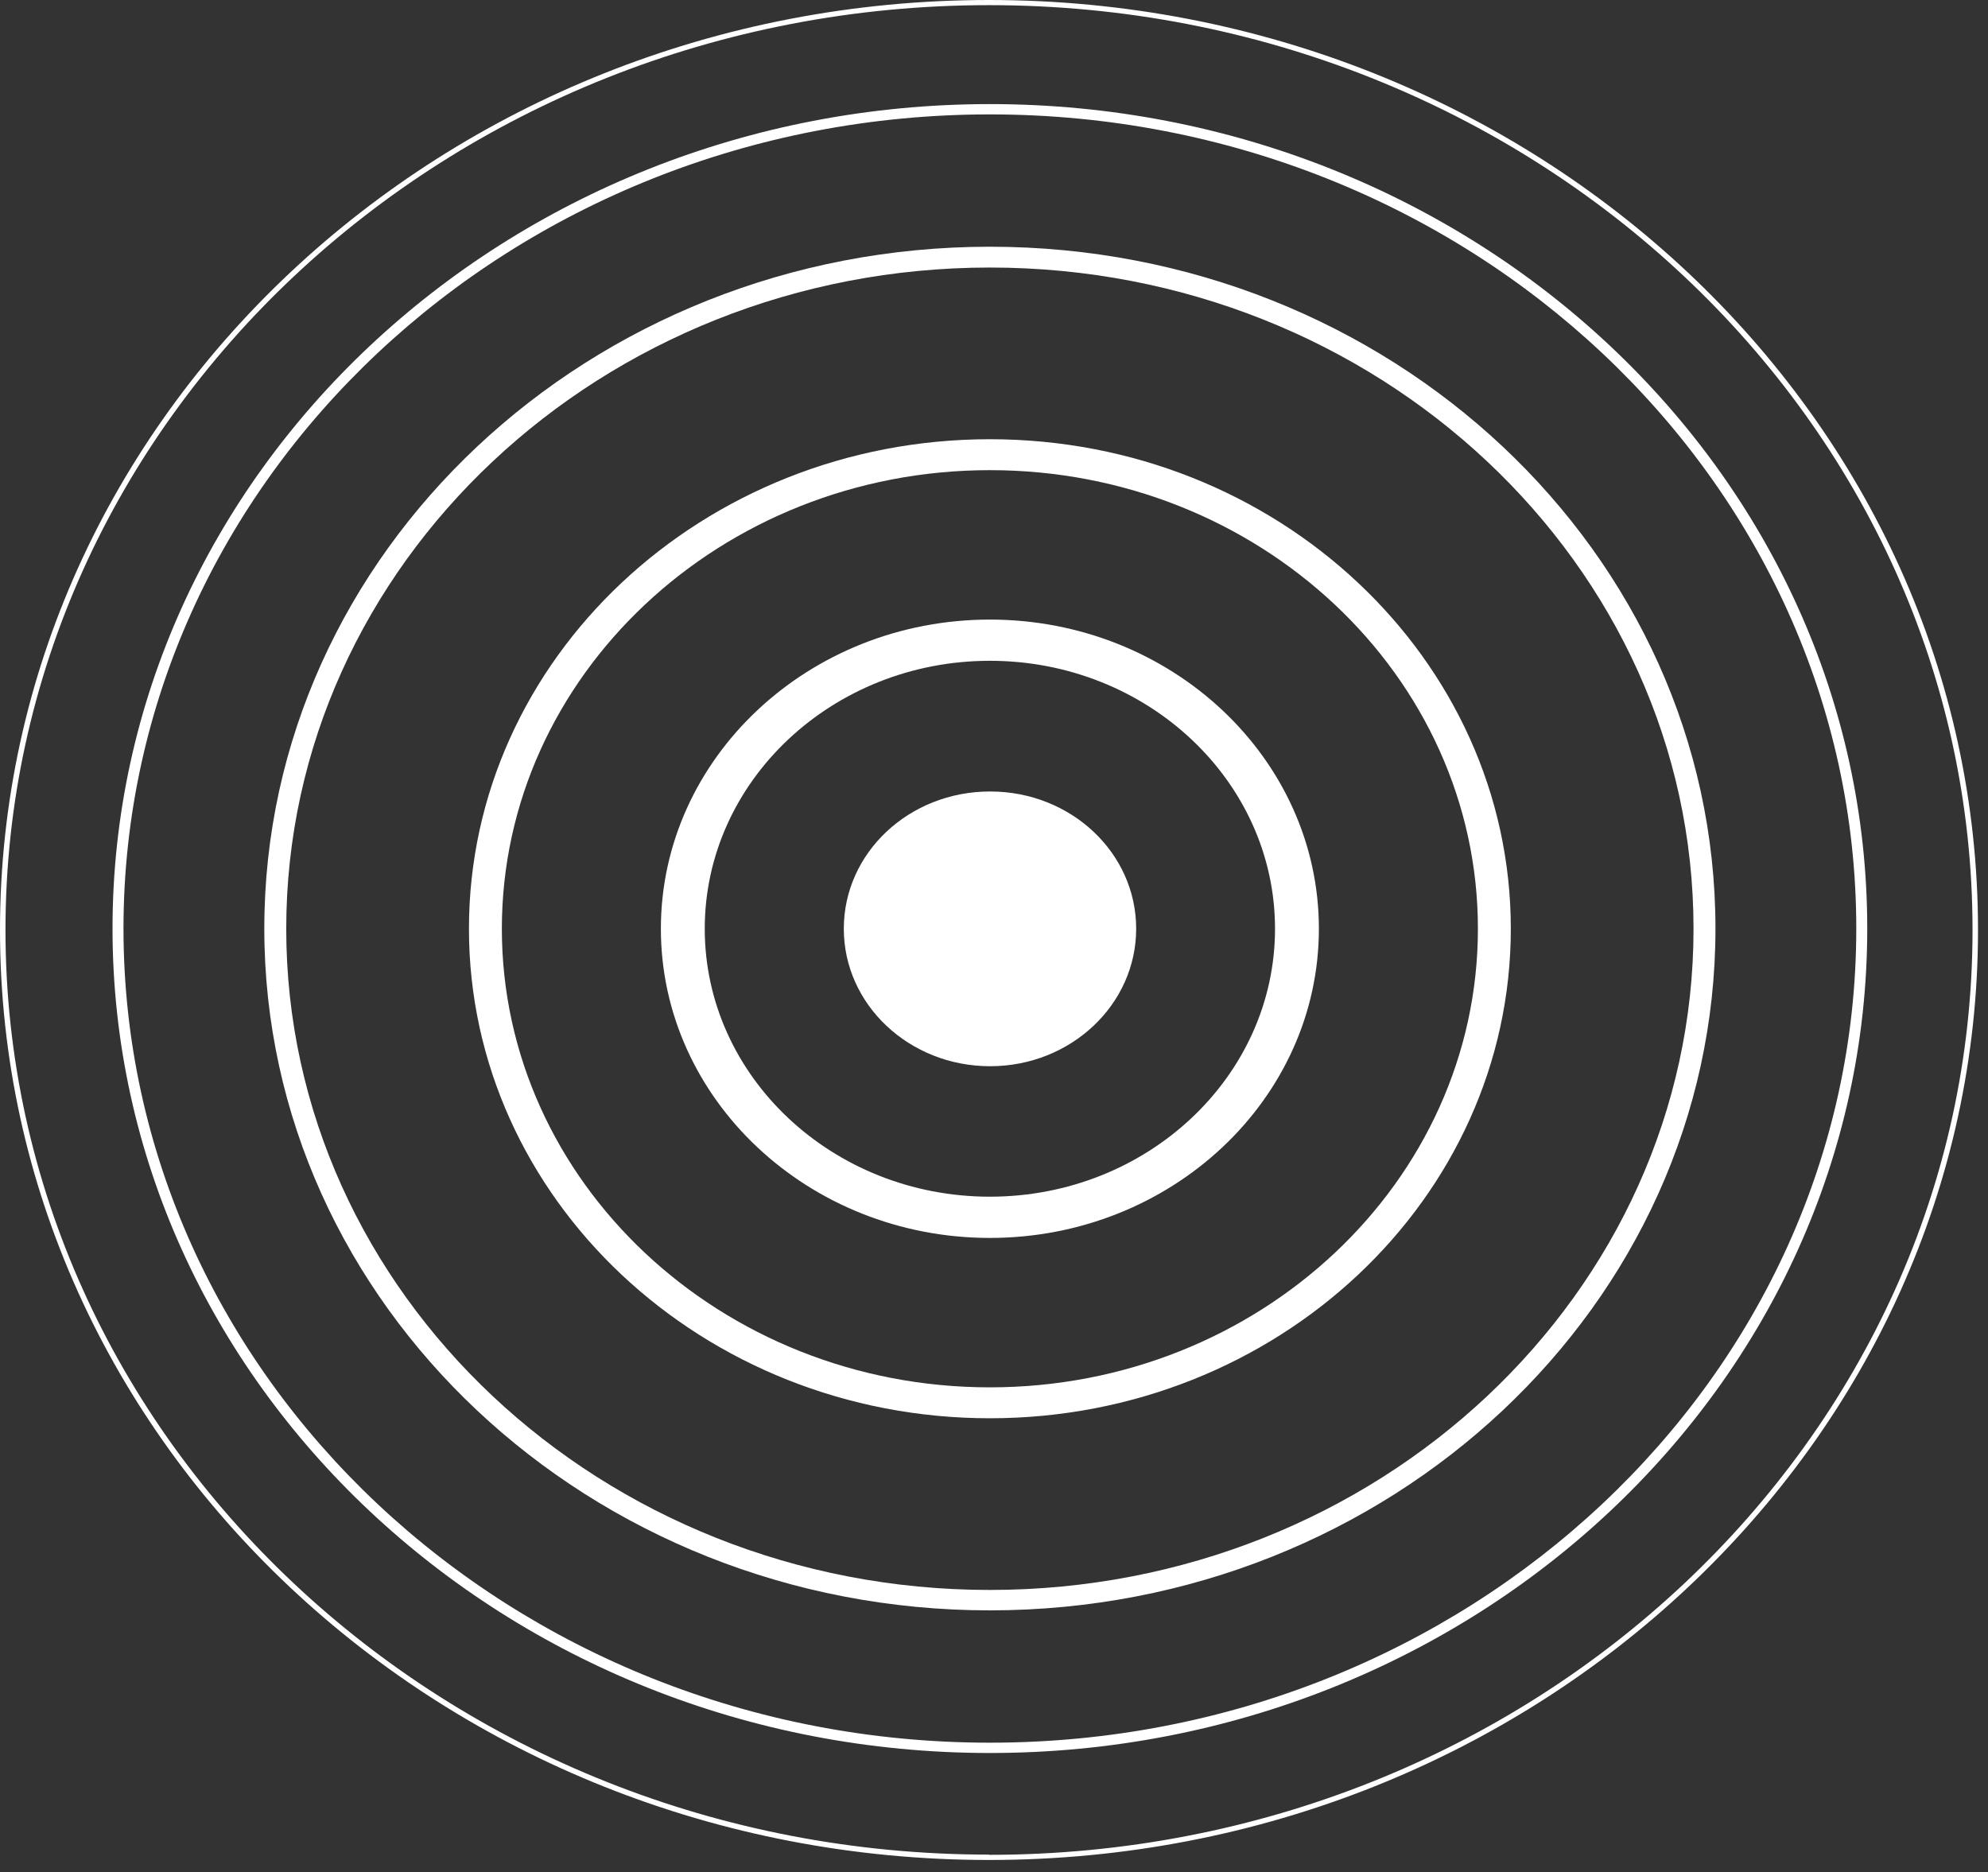 <svg xmlns="http://www.w3.org/2000/svg" width="120" height="113" viewBox="0 0 120 113" fill="none"><rect x="0" y="0" width="120" height="113" fill="#333333" stroke="none"/><path d="M68.582 56.058C68.582 60.636 64.637 64.356 59.765 64.356C54.892 64.356 50.934 60.649 50.934 56.058C50.934 51.468 54.879 47.773 59.765 47.773C64.65 47.773 68.582 51.48 68.582 56.058Z" fill="white"></path><path d="M59.751 72.231C50.258 72.231 42.54 64.978 42.54 56.058C42.54 47.138 50.258 39.885 59.751 39.885C69.244 39.885 76.963 47.138 76.963 56.058C76.963 64.978 69.244 72.231 59.751 72.231ZM59.751 37.397C48.802 37.397 39.892 45.77 39.892 56.058C39.892 66.347 48.802 74.72 59.751 74.72C70.701 74.72 79.611 66.347 79.611 56.058C79.611 45.77 70.701 37.397 59.751 37.397Z" fill="white"></path><path d="M59.751 83.739C43.506 83.739 30.293 71.323 30.293 56.058C30.293 40.793 43.506 28.378 59.751 28.378C75.997 28.378 89.21 40.793 89.21 56.058C89.21 71.323 75.997 83.739 59.751 83.739ZM59.751 26.511C42.407 26.511 28.307 39.761 28.307 56.058C28.307 72.356 42.407 85.605 59.751 85.605C77.096 85.605 91.196 72.356 91.196 56.058C91.196 39.761 77.082 26.511 59.751 26.511Z" fill="white"></path><path d="M59.752 95.968C36.33 95.968 17.278 78.054 17.278 56.058C17.278 34.063 36.343 16.148 59.752 16.148C83.16 16.148 102.225 34.05 102.225 56.058C102.225 78.066 83.173 95.968 59.752 95.968ZM59.752 14.892C35.602 14.892 15.954 33.354 15.954 56.046C15.954 78.738 35.602 97.2 59.752 97.2C83.901 97.2 103.549 78.738 103.549 56.046C103.549 33.354 83.914 14.892 59.752 14.892Z" fill="white"></path><path d="M59.752 105.187C30.915 105.187 7.454 83.142 7.454 56.046C7.454 28.95 30.915 6.905 59.752 6.905C88.588 6.905 112.049 28.95 112.049 56.046C112.049 83.142 88.588 105.187 59.752 105.187ZM59.752 6.283C30.558 6.283 6.792 28.614 6.792 56.046C6.792 83.478 30.544 105.809 59.752 105.809C88.959 105.809 112.711 83.49 112.711 56.046C112.711 28.602 88.959 6.283 59.752 6.283Z" fill="white"></path><path d="M59.699 111.942C26.97 111.942 0.331 86.912 0.331 56.133C0.331 25.354 26.97 0.311 59.699 0.311C92.428 0.311 119.066 25.354 119.066 56.133C119.066 86.912 92.428 111.955 59.699 111.955V111.942ZM59.699 0C26.784 0 0 25.18 0 56.133C0 87.086 26.784 112.266 59.699 112.266C92.613 112.266 119.397 87.086 119.397 56.133C119.397 25.18 92.626 0 59.699 0Z" fill="white"></path></svg>
